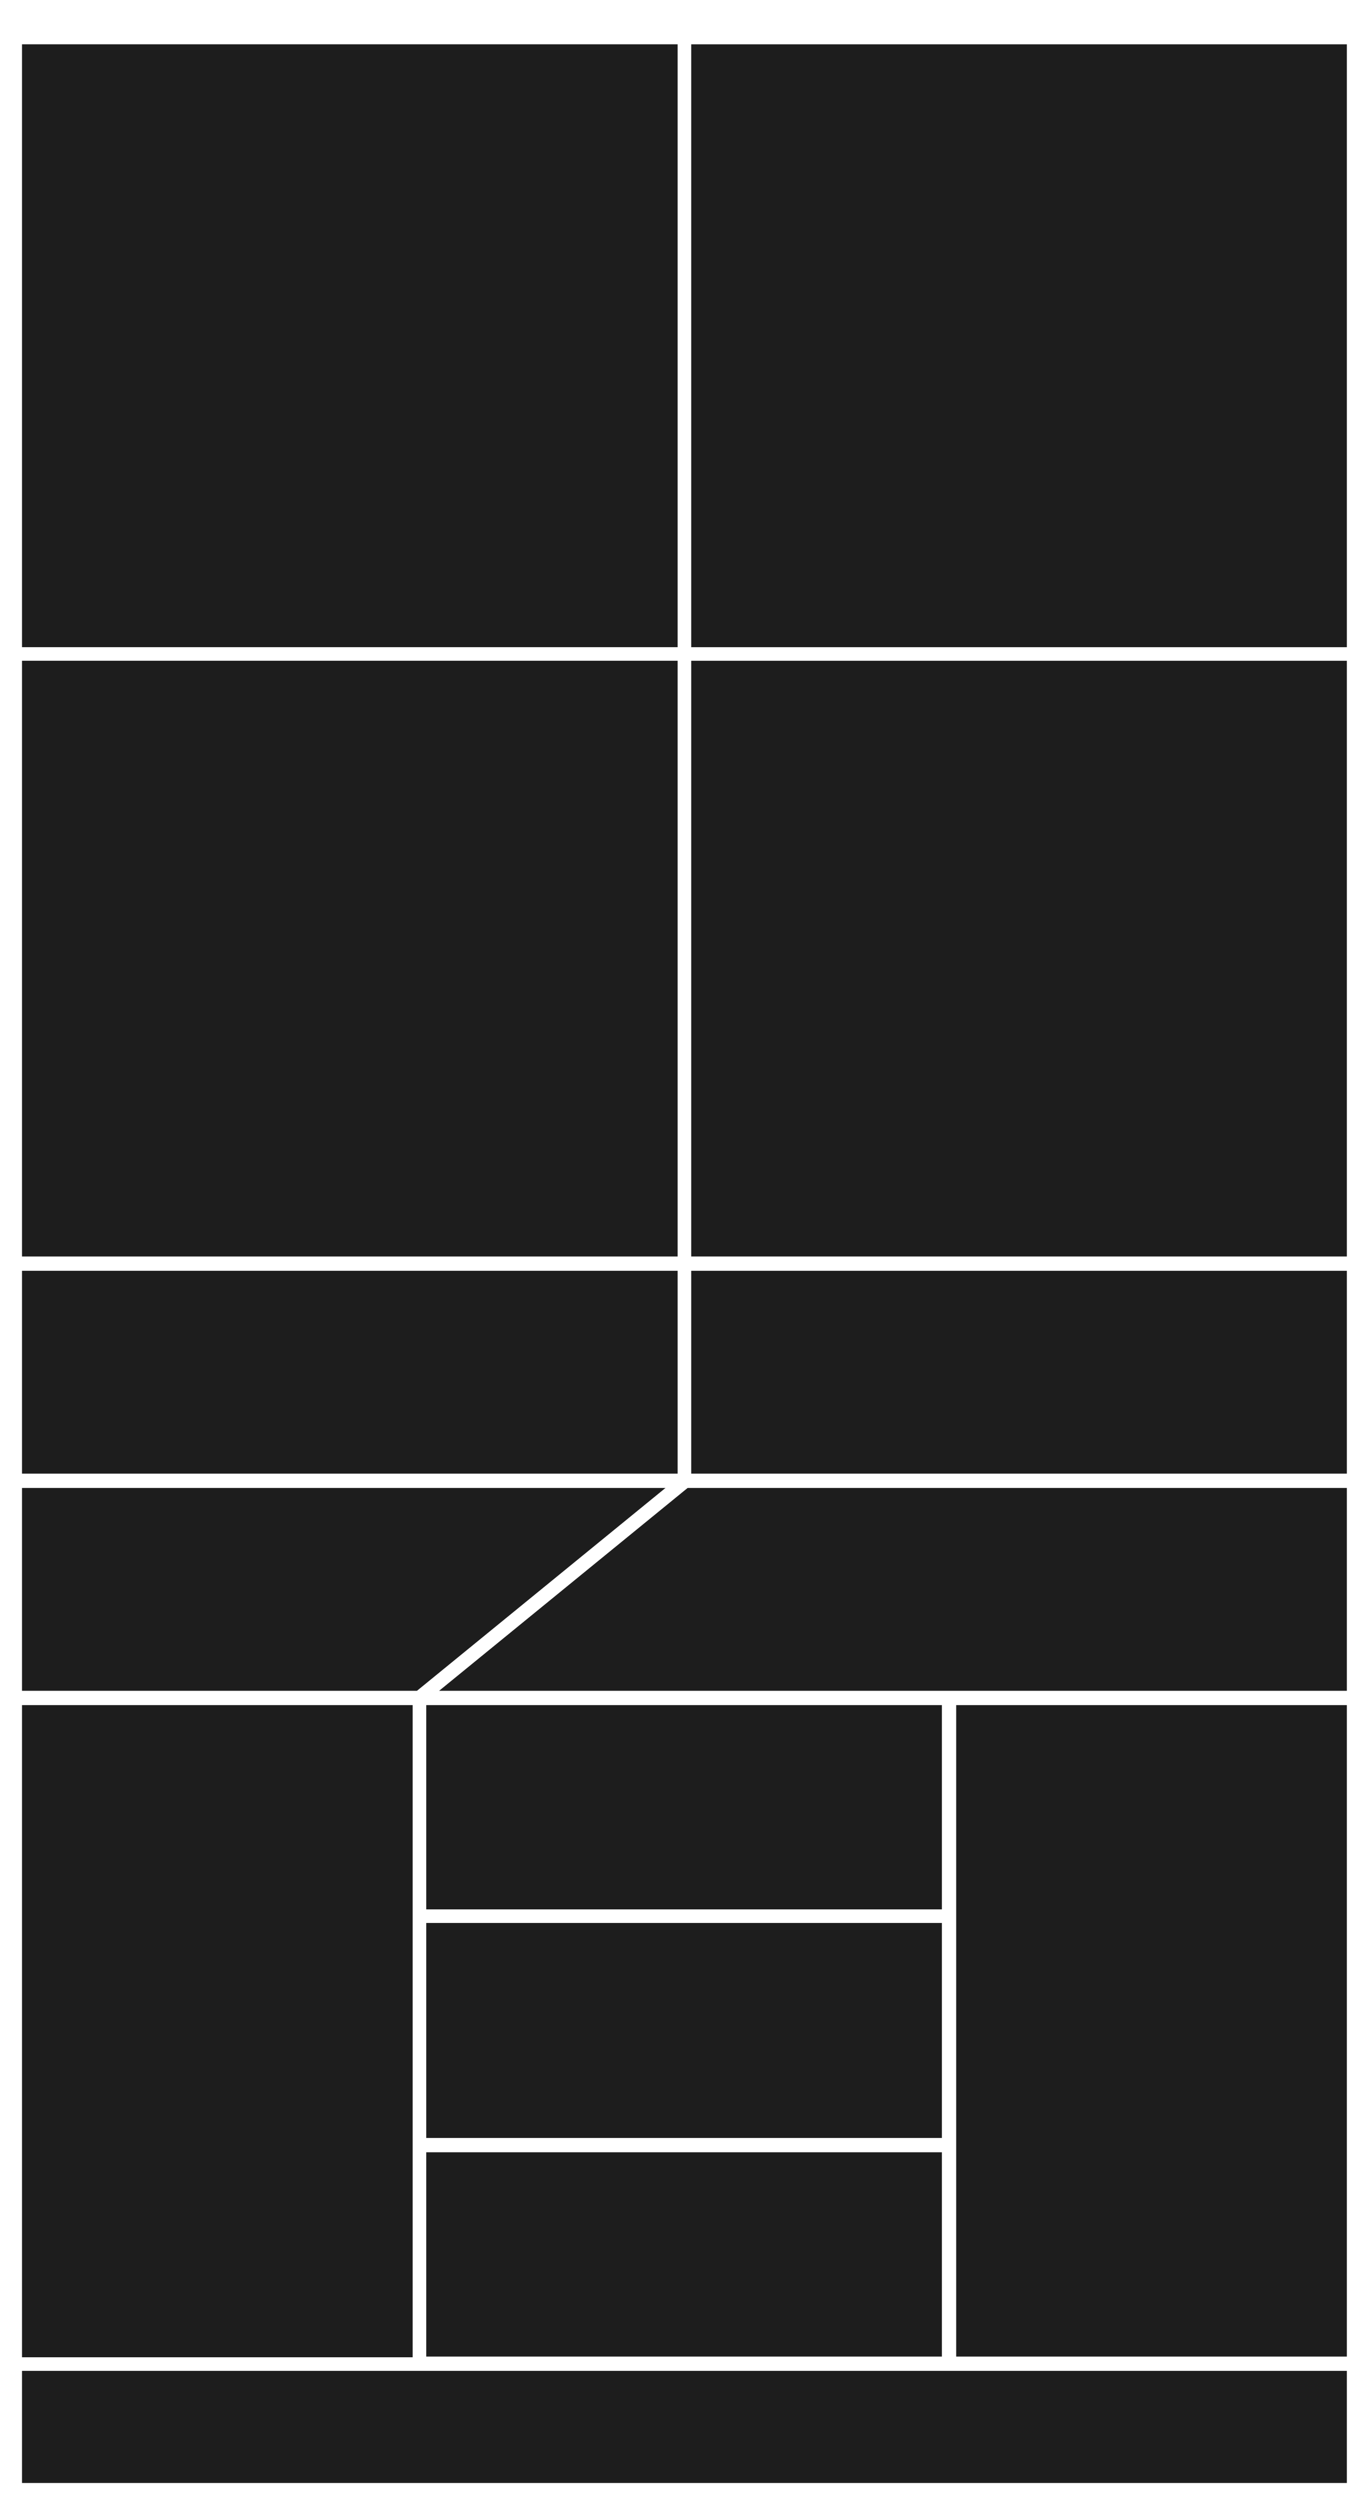 <svg width="19" height="35" viewBox="0 0 19 35" fill="none" xmlns="http://www.w3.org/2000/svg">
<path d="M9.318 20.83H0.308V23.67H5.838L9.318 20.83Z" fill="#1D1D1D"/>
<path d="M9.488 17.79H0.308V20.63H9.488V17.79Z" fill="#1D1D1D"/>
<path d="M9.488 0.62H0.308V9.06H9.488V0.62Z" fill="#1D1D1D"/>
<path d="M9.488 9.25H0.308V17.59H9.488V9.25Z" fill="#1D1D1D"/>
<path d="M13.188 30.13H5.968V32.99H13.188V30.13Z" fill="#1D1D1D"/>
<path d="M5.778 23.87H0.308V33H5.778V23.87Z" fill="#1D1D1D"/>
<path d="M13.188 26.92H5.968V29.93H13.188V26.92Z" fill="#1D1D1D"/>
<path d="M9.678 0.62V9.06H18.858V9.25H9.678V17.59H18.858V17.79H9.678V20.63H18.858V20.83H9.628L6.148 23.67H18.858V23.87H13.388V32.99H18.858V33.19H0.308V34.76H18.858V0.62H9.678Z" fill="#1D1D1D"/>
<path d="M13.188 23.87H5.968V26.73H13.188V23.87Z" fill="#1D1D1D"/>
</svg>
